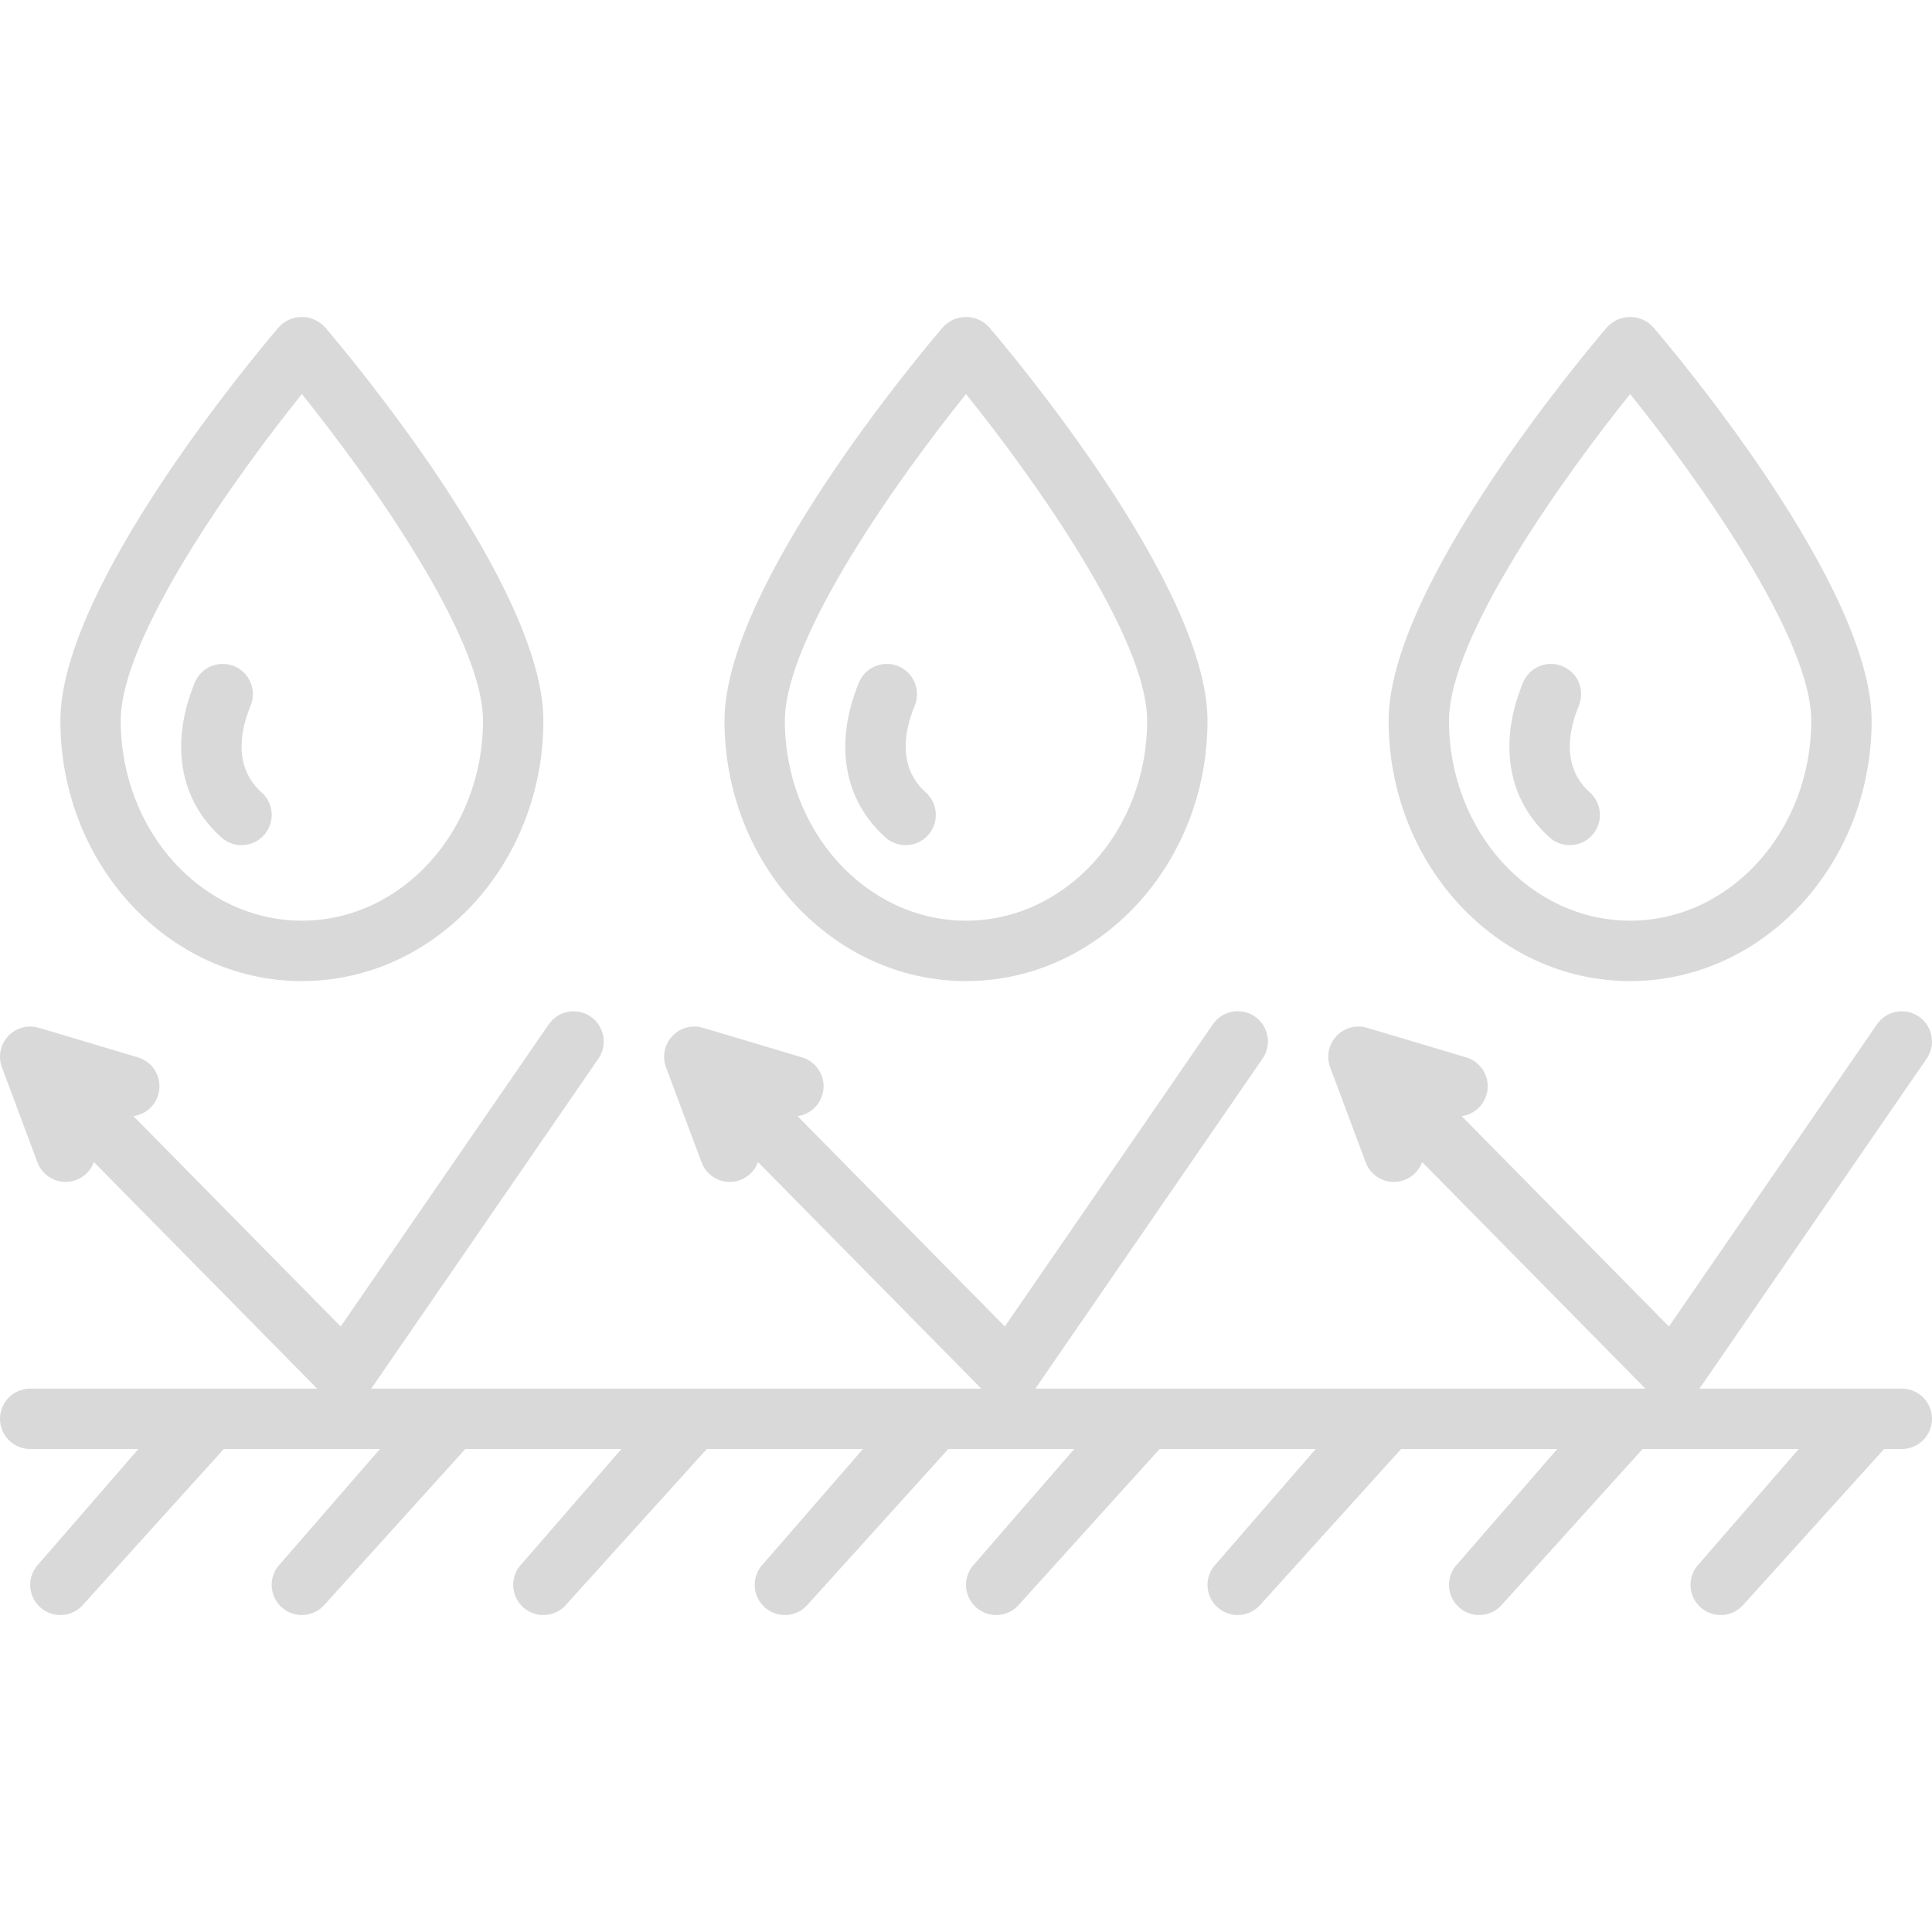 <svg width="128" height="128" viewBox="0 0 128 128" fill="none" xmlns="http://www.w3.org/2000/svg">
<g clip-path="url(#clip0_75_346)">
<path d="M126 92H112.596L127.647 70.136C127.948 69.7 128.063 69.161 127.967 68.639C127.872 68.118 127.572 67.655 127.135 67.354C126.699 67.053 126.16 66.938 125.638 67.034C125.116 67.13 124.654 67.429 124.353 67.866L110.572 87.884L96.841 73.948C97.293 73.885 97.71 73.669 98.023 73.336C98.335 73.003 98.524 72.574 98.558 72.118C98.593 71.663 98.47 71.21 98.211 70.834C97.952 70.458 97.572 70.182 97.135 70.052L90.571 68.094C90.215 67.988 89.835 67.984 89.476 68.081C89.117 68.179 88.792 68.375 88.538 68.647C88.284 68.919 88.111 69.256 88.039 69.621C87.966 69.986 87.997 70.364 88.127 70.713L90.478 77.002C90.62 77.386 90.876 77.716 91.211 77.949C91.547 78.181 91.946 78.305 92.354 78.304C92.762 78.302 93.16 78.175 93.494 77.94C93.828 77.705 94.082 77.373 94.22 76.989C94.22 76.989 106.589 89.543 109.011 92H68.596L83.647 70.136C83.797 69.92 83.903 69.676 83.959 69.419C84.015 69.162 84.02 68.896 83.973 68.637C83.925 68.378 83.828 68.13 83.685 67.909C83.542 67.688 83.357 67.497 83.14 67.348C82.923 67.198 82.679 67.093 82.421 67.038C82.164 66.983 81.898 66.98 81.639 67.028C81.38 67.076 81.133 67.175 80.912 67.319C80.692 67.462 80.502 67.648 80.353 67.866L66.572 87.884L52.841 73.948C53.293 73.885 53.71 73.669 54.023 73.336C54.335 73.003 54.524 72.574 54.558 72.118C54.593 71.663 54.47 71.21 54.211 70.834C53.952 70.458 53.572 70.182 53.135 70.052L46.571 68.094C46.215 67.988 45.835 67.984 45.476 68.081C45.117 68.179 44.792 68.375 44.538 68.647C44.284 68.919 44.111 69.256 44.038 69.621C43.966 69.986 43.996 70.364 44.127 70.713L46.478 77.002C46.62 77.386 46.876 77.716 47.211 77.949C47.547 78.181 47.946 78.305 48.354 78.304C48.762 78.302 49.16 78.175 49.494 77.94C49.828 77.705 50.081 77.373 50.22 76.989C50.22 76.989 62.589 89.543 65.011 92H24.596L39.647 70.136C39.948 69.7 40.063 69.161 39.967 68.639C39.871 68.118 39.572 67.655 39.135 67.354C38.699 67.053 38.16 66.938 37.638 67.034C37.116 67.13 36.654 67.429 36.353 67.866L22.572 87.884L8.841 73.948C9.293 73.885 9.71 73.669 10.023 73.336C10.335 73.003 10.524 72.574 10.559 72.118C10.593 71.663 10.47 71.21 10.211 70.834C9.952 70.458 9.572 70.182 9.135 70.052L2.571 68.094C2.215 67.988 1.835 67.984 1.476 68.081C1.117 68.179 0.792 68.375 0.538 68.647C0.284 68.919 0.111 69.256 0.039 69.621C-0.034 69.986 -0.003 70.364 0.127 70.713L2.478 77.002C2.62 77.386 2.876 77.716 3.211 77.949C3.547 78.181 3.946 78.305 4.354 78.304C4.762 78.302 5.16 78.175 5.494 77.94C5.828 77.705 6.082 77.373 6.22 76.989C6.22 76.989 18.589 89.543 21.011 92H2C1.47 92 0.961 92.211 0.586 92.586C0.211 92.961 0 93.47 0 94C0 94.531 0.211 95.039 0.586 95.415C0.961 95.79 1.47 96 2 96H9.172L2.586 103.586C2.4 103.772 2.253 103.992 2.152 104.235C2.052 104.478 2 104.738 2 105C2 105.263 2.051 105.523 2.152 105.766C2.252 106.009 2.4 106.229 2.586 106.415C2.771 106.601 2.992 106.748 3.234 106.848C3.477 106.949 3.737 107.001 4 107.001C4.263 107 4.523 106.949 4.765 106.848C5.008 106.748 5.228 106.6 5.414 106.414L14.828 96H25.172L18.586 103.586C18.4 103.772 18.253 103.992 18.152 104.235C18.052 104.478 18 104.738 18 105C18 105.263 18.051 105.523 18.152 105.766C18.252 106.009 18.4 106.229 18.585 106.415C18.771 106.601 18.992 106.748 19.234 106.848C19.477 106.949 19.737 107.001 20 107.001C20.262 107 20.523 106.949 20.765 106.848C21.008 106.748 21.228 106.6 21.414 106.414L30.828 96H41.172L34.586 103.586C34.4 103.772 34.253 103.992 34.152 104.235C34.052 104.478 34 104.738 34 105C34 105.263 34.051 105.523 34.152 105.766C34.252 106.009 34.4 106.229 34.586 106.415C34.771 106.601 34.992 106.748 35.234 106.848C35.477 106.949 35.737 107.001 36 107.001C36.263 107 36.523 106.949 36.765 106.848C37.008 106.748 37.228 106.6 37.414 106.414L46.828 96H57.172L50.586 103.586C50.4 103.772 50.253 103.992 50.152 104.235C50.052 104.478 50 104.738 50 105C50 105.263 50.051 105.523 50.152 105.766C50.252 106.009 50.4 106.229 50.586 106.415C50.771 106.601 50.992 106.748 51.234 106.848C51.477 106.949 51.737 107.001 52 107.001C52.263 107 52.523 106.949 52.765 106.848C53.008 106.748 53.228 106.6 53.414 106.414L62.828 96H71.172L64.586 103.586C64.4 103.772 64.253 103.992 64.152 104.235C64.052 104.478 64 104.738 64 105C64 105.263 64.051 105.523 64.152 105.766C64.252 106.009 64.4 106.229 64.585 106.415C64.771 106.601 64.992 106.748 65.234 106.848C65.477 106.949 65.737 107.001 66 107.001C66.263 107 66.523 106.949 66.765 106.848C67.008 106.748 67.228 106.6 67.414 106.414L76.828 96H87.172L80.586 103.586C80.4 103.772 80.253 103.992 80.152 104.235C80.052 104.478 80 104.738 80 105C80 105.263 80.051 105.523 80.152 105.766C80.252 106.009 80.4 106.229 80.585 106.415C80.771 106.601 80.992 106.748 81.234 106.848C81.477 106.949 81.737 107.001 82 107.001C82.263 107 82.523 106.949 82.765 106.848C83.008 106.748 83.228 106.6 83.414 106.414L92.828 96H103.172L96.586 103.586C96.4 103.772 96.253 103.992 96.152 104.235C96.052 104.478 96 104.738 96 105C96 105.263 96.051 105.523 96.152 105.766C96.252 106.009 96.4 106.229 96.585 106.415C96.771 106.601 96.992 106.748 97.234 106.848C97.477 106.949 97.737 107.001 98 107.001C98.263 107 98.523 106.949 98.765 106.848C99.008 106.748 99.228 106.6 99.414 106.414L108.828 96H119.172L112.586 103.586C112.4 103.772 112.253 103.992 112.152 104.235C112.052 104.478 112 104.738 112 105C112 105.263 112.051 105.523 112.152 105.766C112.252 106.009 112.4 106.229 112.585 106.415C112.771 106.601 112.992 106.748 113.234 106.848C113.477 106.949 113.737 107.001 114 107.001C114.263 107 114.523 106.949 114.765 106.848C115.008 106.748 115.228 106.6 115.414 106.414L124.828 96H126C126.53 96 127.039 95.79 127.414 95.415C127.789 95.039 128 94.531 128 94C128 93.47 127.789 92.961 127.414 92.586C127.039 92.211 126.53 92 126 92Z" fill="#D9D9D9"/>
<path d="M20 65C28.822 65 36 57.261 36 47.749C36 38.844 23.001 23.399 21.519 21.667C21.326 21.457 21.091 21.289 20.829 21.174C20.568 21.059 20.285 21 20 21C19.714 21 19.432 21.059 19.17 21.174C18.909 21.289 18.674 21.457 18.481 21.667C16.999 23.399 4 38.844 4 47.749C4 57.261 11.178 65 20 65ZM20 26.107C24.366 31.532 32 42.174 32 47.749C32 55.054 26.617 60.997 20 60.997C13.383 60.997 8 55.054 8 47.749C8 42.18 15.635 31.534 20 26.107Z" fill="#D9D9D9"/>
<path d="M16 55.993C16.405 55.993 16.8 55.87 17.134 55.64C17.467 55.41 17.724 55.085 17.868 54.706C18.013 54.328 18.039 53.914 17.944 53.521C17.849 53.127 17.636 52.772 17.335 52.501C15.465 50.825 15.905 48.446 16.604 46.747C16.703 46.504 16.755 46.244 16.754 45.981C16.753 45.718 16.701 45.458 16.6 45.216C16.499 44.974 16.351 44.753 16.165 44.568C15.979 44.383 15.758 44.236 15.515 44.136C15.272 44.036 15.012 43.985 14.749 43.985C14.487 43.986 14.227 44.038 13.984 44.139C13.742 44.24 13.522 44.388 13.336 44.574C13.151 44.761 13.004 44.981 12.904 45.224C11.248 49.255 11.89 52.994 14.666 55.482C15.032 55.812 15.507 55.994 16 55.993Z" fill="#D9D9D9"/>
<path d="M108 65C116.822 65 124 57.261 124 47.749C124 38.844 111.001 23.399 109.519 21.667C109.325 21.457 109.091 21.289 108.829 21.174C108.568 21.059 108.285 21 108 21C107.714 21 107.432 21.059 107.171 21.174C106.909 21.289 106.675 21.457 106.481 21.667C104.999 23.399 92 38.844 92 47.749C92 57.261 99.178 65 108 65ZM108 26.107C112.366 31.532 120 42.174 120 47.749C120 55.054 114.617 60.997 108 60.997C101.383 60.997 96 55.054 96 47.749C96 42.18 103.635 31.534 108 26.107Z" fill="#D9D9D9"/>
<path d="M103.999 55.993C104.404 55.993 104.8 55.87 105.133 55.64C105.467 55.41 105.723 55.085 105.868 54.706C106.012 54.328 106.039 53.914 105.943 53.521C105.848 53.127 105.636 52.772 105.334 52.501C103.465 50.824 103.904 48.446 104.604 46.747C104.703 46.504 104.755 46.244 104.754 45.981C104.753 45.718 104.701 45.458 104.6 45.216C104.499 44.974 104.351 44.753 104.165 44.568C103.979 44.383 103.758 44.236 103.515 44.136C103.272 44.036 103.012 43.985 102.749 43.985C102.487 43.986 102.227 44.038 101.984 44.139C101.742 44.24 101.522 44.388 101.336 44.574C101.151 44.761 101.004 44.981 100.904 45.224C99.247 49.255 99.89 52.994 102.666 55.482C103.032 55.812 103.507 55.994 103.999 55.993Z" fill="#D9D9D9"/>
<path d="M64 65C72.822 65 80 57.261 80 47.749C80 38.844 67.001 23.399 65.519 21.667C65.325 21.457 65.091 21.289 64.829 21.174C64.568 21.059 64.285 21 64 21C63.714 21 63.432 21.059 63.17 21.174C62.909 21.289 62.674 21.457 62.481 21.667C60.999 23.399 48 38.844 48 47.749C48 57.261 55.178 65 64 65ZM64.001 26.107C68.366 31.532 76 42.174 76 47.749C76 55.054 70.617 60.997 64 60.997C57.383 60.997 52 55.054 52 47.749C52 42.18 59.635 31.534 64.001 26.107Z" fill="#D9D9D9"/>
<path d="M60 55.993C60.405 55.993 60.8 55.87 61.134 55.64C61.467 55.41 61.724 55.085 61.868 54.706C62.013 54.328 62.039 53.914 61.944 53.521C61.849 53.127 61.636 52.772 61.335 52.501C59.465 50.825 59.905 48.446 60.604 46.747C60.703 46.504 60.755 46.244 60.754 45.981C60.754 45.718 60.701 45.458 60.6 45.216C60.499 44.974 60.351 44.753 60.165 44.568C59.979 44.383 59.758 44.236 59.515 44.136C59.272 44.036 59.012 43.985 58.749 43.985C58.487 43.986 58.227 44.038 57.984 44.139C57.742 44.24 57.522 44.388 57.337 44.574C57.151 44.761 57.004 44.981 56.904 45.224C55.248 49.255 55.89 52.994 58.666 55.482C59.032 55.812 59.507 55.994 60 55.993Z" fill="#D9D9D9"/>
</g>
<defs>
<clipPath id="clip0_75_346">
<rect width="128" height="128" fill="white"/>
</clipPath>
</defs>
</svg>
